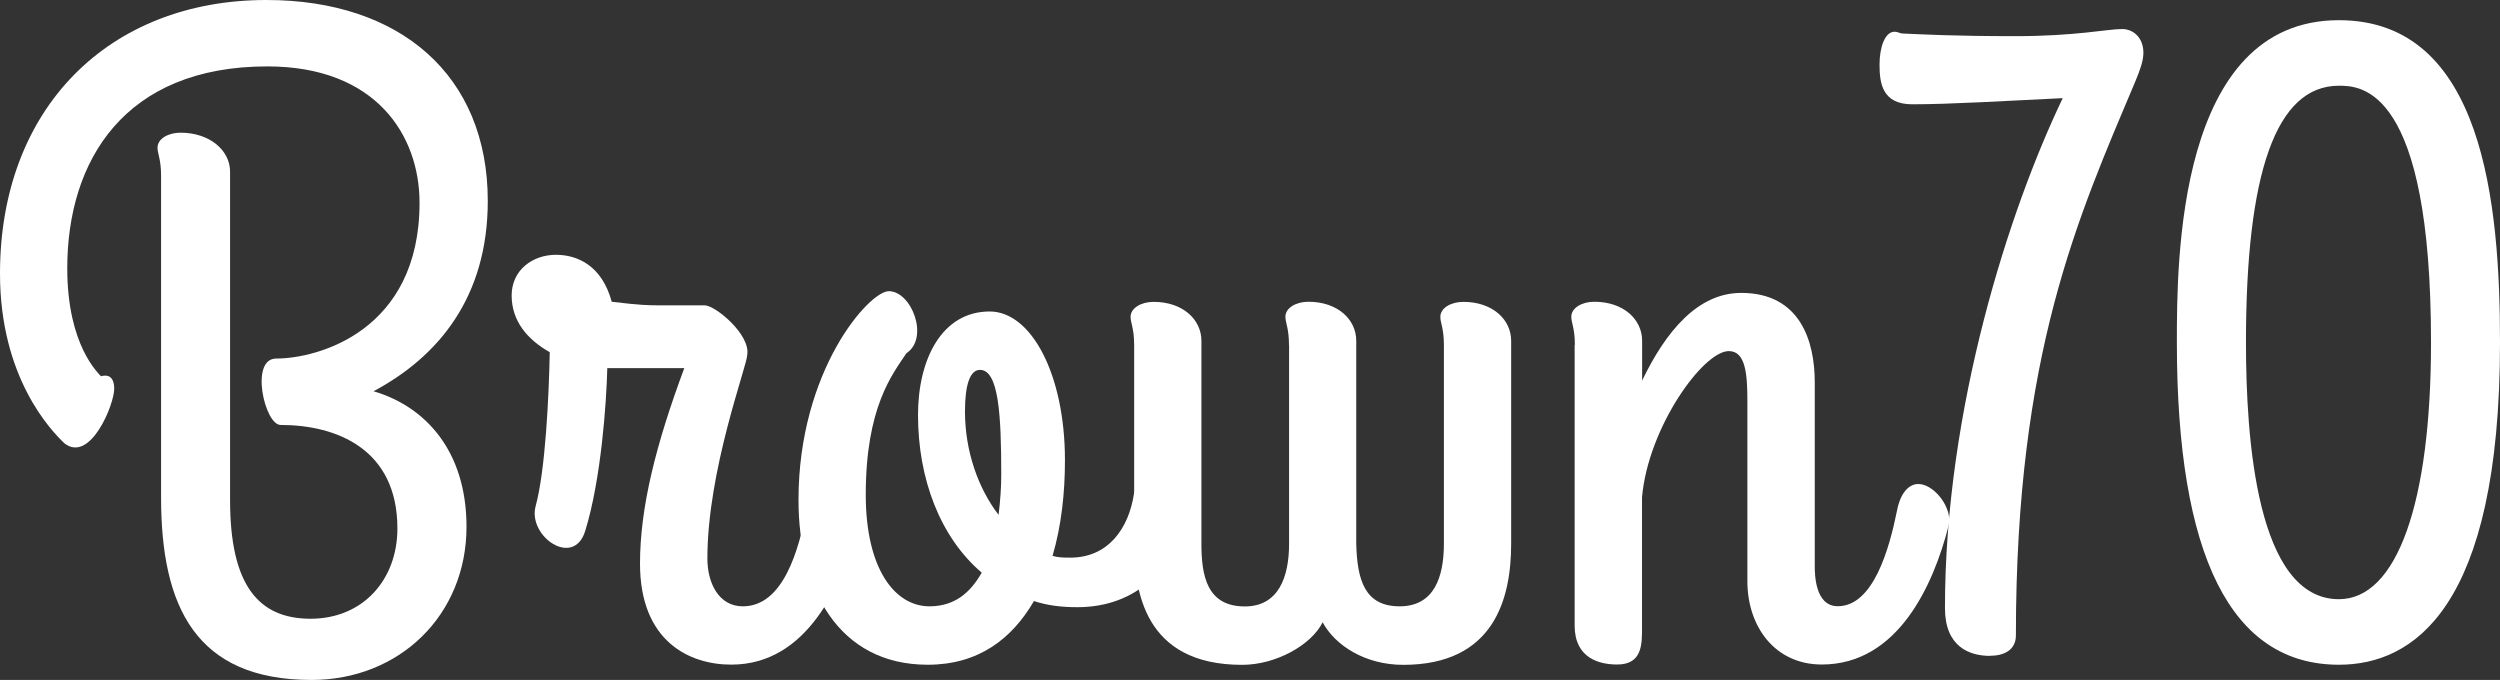 <?xml version="1.0" encoding="UTF-8" standalone="no"?>
<svg
   id="Layer_1"
   data-name="Layer 1"
   version="1.1"
   viewBox="0 0 231.56 62.98"
   sodipodi:docname="Brown70_white.svg"
   width="231.56"
   height="62.98"
   inkscape:version="1.3.2 (091e20e, 2023-11-25)"
   xmlns:inkscape="http://www.inkscape.org/namespaces/inkscape"
   xmlns:sodipodi="http://sodipodi.sourceforge.net/DTD/sodipodi-0.dtd"
   xmlns="http://www.w3.org/2000/svg"
   xmlns:svg="http://www.w3.org/2000/svg">
  <rect x="0" y="0" width="231.56" height="62.98" fill="#333333" stroke="none"/>
  <sodipodi:namedview
     id="namedview7"
     pagecolor="#ffffff"
     bordercolor="#666666"
     borderopacity="1.0"
     inkscape:showpageshadow="2"
     inkscape:pageopacity="0.0"
     inkscape:pagecheckerboard="0"
     inkscape:deskcolor="#d1d1d1"
     inkscape:zoom="0.2979798"
     inkscape:cx="135.91525"
     inkscape:cy="125.84746"
     inkscape:window-width="1680"
     inkscape:window-height="954"
     inkscape:window-x="2560"
     inkscape:window-y="574"
     inkscape:window-maximized="1"
     inkscape:current-layer="Layer_1" />
  <defs
     id="defs1">
    <style
       id="style1">
      .cls-1 {
        fill: #fff;
        stroke-width: 0px;
      }
    </style>
  </defs>
  <path
     class="cls-1"
     d="m 14.92,16.3 c 0,-1.56 -0.33,-2.05 -0.33,-2.62 0,-0.82 0.98,-1.39 2.13,-1.39 2.71,0 4.59,1.64 4.59,3.61 v 30.42 c 0,7.87 2.62,10.99 7.46,10.99 4.84,0 8.04,-3.61 8.04,-8.36 0,-7.38 -5.66,-9.59 -10.82,-9.59 -1.48,0 -2.87,-6.15 -0.41,-6.15 3.85,0 13.28,-2.54 13.28,-14.43 0,-6.23 -4.02,-12.63 -14.1,-12.63 -13.2,0 -18.53,8.69 -18.53,18.7 0,7.22 2.95,9.76 3.12,10 0.9,-0.25 1.23,0.33 1.23,1.15 0,1.48 -2.21,6.89 -4.59,5.08 C 4.68,39.85 0,34.93 0,25.34 0,10.01 10.09,0 24.68,0 c 12.38,0 20.5,6.97 20.5,18.61 0,8.94 -4.59,14.43 -10.58,17.63 4.76,1.39 8.61,5.49 8.61,12.55 0,8.2 -6.23,14.19 -14.35,14.19 -10.74,0 -13.94,-6.81 -13.94,-16.89 V 16.32 Z"
     id="path1" />
  <path
     class="cls-1"
     d="m 59.28,52.22 c 0,-5.25 1.48,-11.07 4.1,-18.12 h -7.13 c -0.08,3.2 -0.57,10.33 -2.05,15.09 -1.07,3.44 -5.33,0.49 -4.59,-2.3 0.9,-3.28 1.23,-10.09 1.31,-14.27 -2.05,-1.15 -3.53,-2.87 -3.53,-5.25 0,-2.38 1.97,-3.77 4.1,-3.77 1.97,0 4.26,0.98 5.17,4.35 2.71,0.33 3.53,0.33 4.35,0.33 h 4.26 c 0.98,0 4.26,2.71 3.94,4.59 0,0.98 -3.69,10.66 -3.69,18.86 0,2.3 1.07,4.43 3.28,4.43 3.77,0 5.17,-5.25 5.9,-8.86 0.33,-1.72 1.15,-2.46 1.97,-2.46 1.31,0 2.87,1.8 2.87,3.36 0,0.25 -0.08,0.41 -0.08,0.57 -1.48,5.41 -4.67,12.79 -11.73,12.79 -3.85,0 -8.45,-2.13 -8.45,-9.35 z"
     id="path2" />
  <path
     class="cls-1"
     d="m 109.71,48.12 c -0.98,4.43 -4.35,8.12 -9.92,8.12 -1.48,0 -2.79,-0.16 -4.02,-0.57 -2.05,3.53 -5.17,5.9 -9.84,5.9 -8.28,0 -11.97,-7.05 -11.97,-15.25 0,-12.05 6.56,-19.35 8.36,-19.35 2.13,0 3.77,4.35 1.64,5.74 -1.31,1.97 -3.77,5 -3.77,13.12 0,6.89 2.71,10.33 5.9,10.33 2.3,0 3.77,-1.23 4.84,-3.12 -3.85,-3.28 -5.9,-8.69 -5.9,-14.6 0,-5.17 2.21,-9.59 6.64,-9.59 3.85,0 6.97,5.82 6.97,13.78 0,3.03 -0.33,6.07 -1.15,8.86 0.57,0.16 1.07,0.16 1.64,0.16 3.53,0 5.41,-2.71 5.9,-5.9 0.33,-1.89 5.74,-2.21 4.67,2.38 z M 92.49,47.71 c 0.16,-1.31 0.25,-2.54 0.25,-3.77 0,-5.58 -0.25,-9.68 -1.97,-9.68 -0.9,0 -1.39,1.31 -1.39,3.85 0,3.69 1.23,7.13 3.12,9.59 z"
     id="path3" />
  <path
     class="cls-1"
     d="m 119.39,31.96 c 0,-1.56 -0.33,-2.05 -0.33,-2.62 0,-0.82 0.98,-1.39 2.13,-1.39 2.71,0 4.43,1.64 4.43,3.61 v 18.78 c 0.08,3.44 0.82,5.82 4.02,5.82 3.2,0 4.1,-2.71 4.1,-5.82 V 31.97 c 0,-1.56 -0.33,-2.05 -0.33,-2.62 0,-0.82 0.98,-1.39 2.13,-1.39 2.71,0 4.43,1.64 4.43,3.61 v 18.78 c 0,5.08 -1.56,11.23 -10,11.23 -3.53,0 -6.31,-1.8 -7.46,-3.94 -1.07,2.13 -4.35,3.94 -7.46,3.94 -9.1,0 -10,-6.89 -10,-11.32 V 31.97 c 0,-1.56 -0.33,-2.05 -0.33,-2.62 0,-0.82 0.98,-1.39 2.13,-1.39 2.71,0 4.43,1.64 4.43,3.61 v 18.78 c 0,2.95 0.49,5.82 4.02,5.82 3.12,0 4.1,-2.71 4.1,-5.82 V 31.98 Z"
     id="path4" />
  <path
     class="cls-1"
     d="m 145.87,31.96 c 0,-1.56 -0.33,-2.05 -0.33,-2.62 0,-0.82 0.98,-1.39 2.13,-1.39 2.71,0 4.43,1.64 4.43,3.61 v 3.69 c 2.21,-4.59 5.17,-8.12 9.18,-8.12 5.49,0 6.81,4.51 6.81,8.28 v 16.97 c 0,0.74 0,3.77 2.13,3.77 3.28,0 4.76,-5.25 5.49,-8.86 0.33,-1.72 1.15,-2.46 1.97,-2.46 1.31,0 2.87,1.8 2.87,3.36 0,0.08 0,0.25 -0.08,0.57 -1.39,5.41 -4.67,12.79 -11.73,12.79 -4.35,0 -6.89,-3.53 -6.89,-7.71 V 37.19 c 0,-2.54 -0.16,-4.67 -1.72,-4.67 -2.38,0 -7.46,7.05 -8.04,13.53 v 11.97 c 0,1.56 0.08,3.53 -2.3,3.53 -1.64,0 -3.94,-0.57 -3.94,-3.61 v -26 z"
     id="path5" />
  <path
     class="cls-1"
     d="m 184.33,60.75 c -1.89,0 -4.18,-0.82 -4.18,-4.43 0,-18.53 5.99,-36.98 10.91,-47.23 -5.17,0.25 -10.41,0.57 -13.94,0.57 -2.79,0 -3.03,-1.97 -3.03,-3.69 0,-1.56 0.49,-3.03 1.39,-3.03 0.25,0 0.33,0.08 0.66,0.16 1.8,0.08 4.84,0.25 10.5,0.25 5.66,0 8.53,-0.66 9.92,-0.66 0.98,0 1.97,0.74 1.97,2.21 0,0.74 -0.33,1.64 -0.74,2.62 -5.33,12.63 -11.07,25.26 -11.07,51.33 0,1.39 -1.15,1.89 -2.38,1.89 z"
     id="path6" />
  <path
     class="cls-1"
     d="m 201.63,31.72 c 0,-7.46 0,-29.85 15.01,-29.85 13.37,0 14.92,16.97 14.92,29.85 0,24.76 -8.12,29.85 -14.92,29.85 -10,0 -15.01,-10.09 -15.01,-29.85 z m 6.4,0 c 0,8.86 0.98,23.78 8.61,23.78 5.41,0 8.53,-9.02 8.53,-23.78 0,-23.62 -6.48,-23.78 -8.53,-23.78 -5.82,0 -8.61,8.04 -8.61,23.78 z"
     id="path7" />
</svg>

